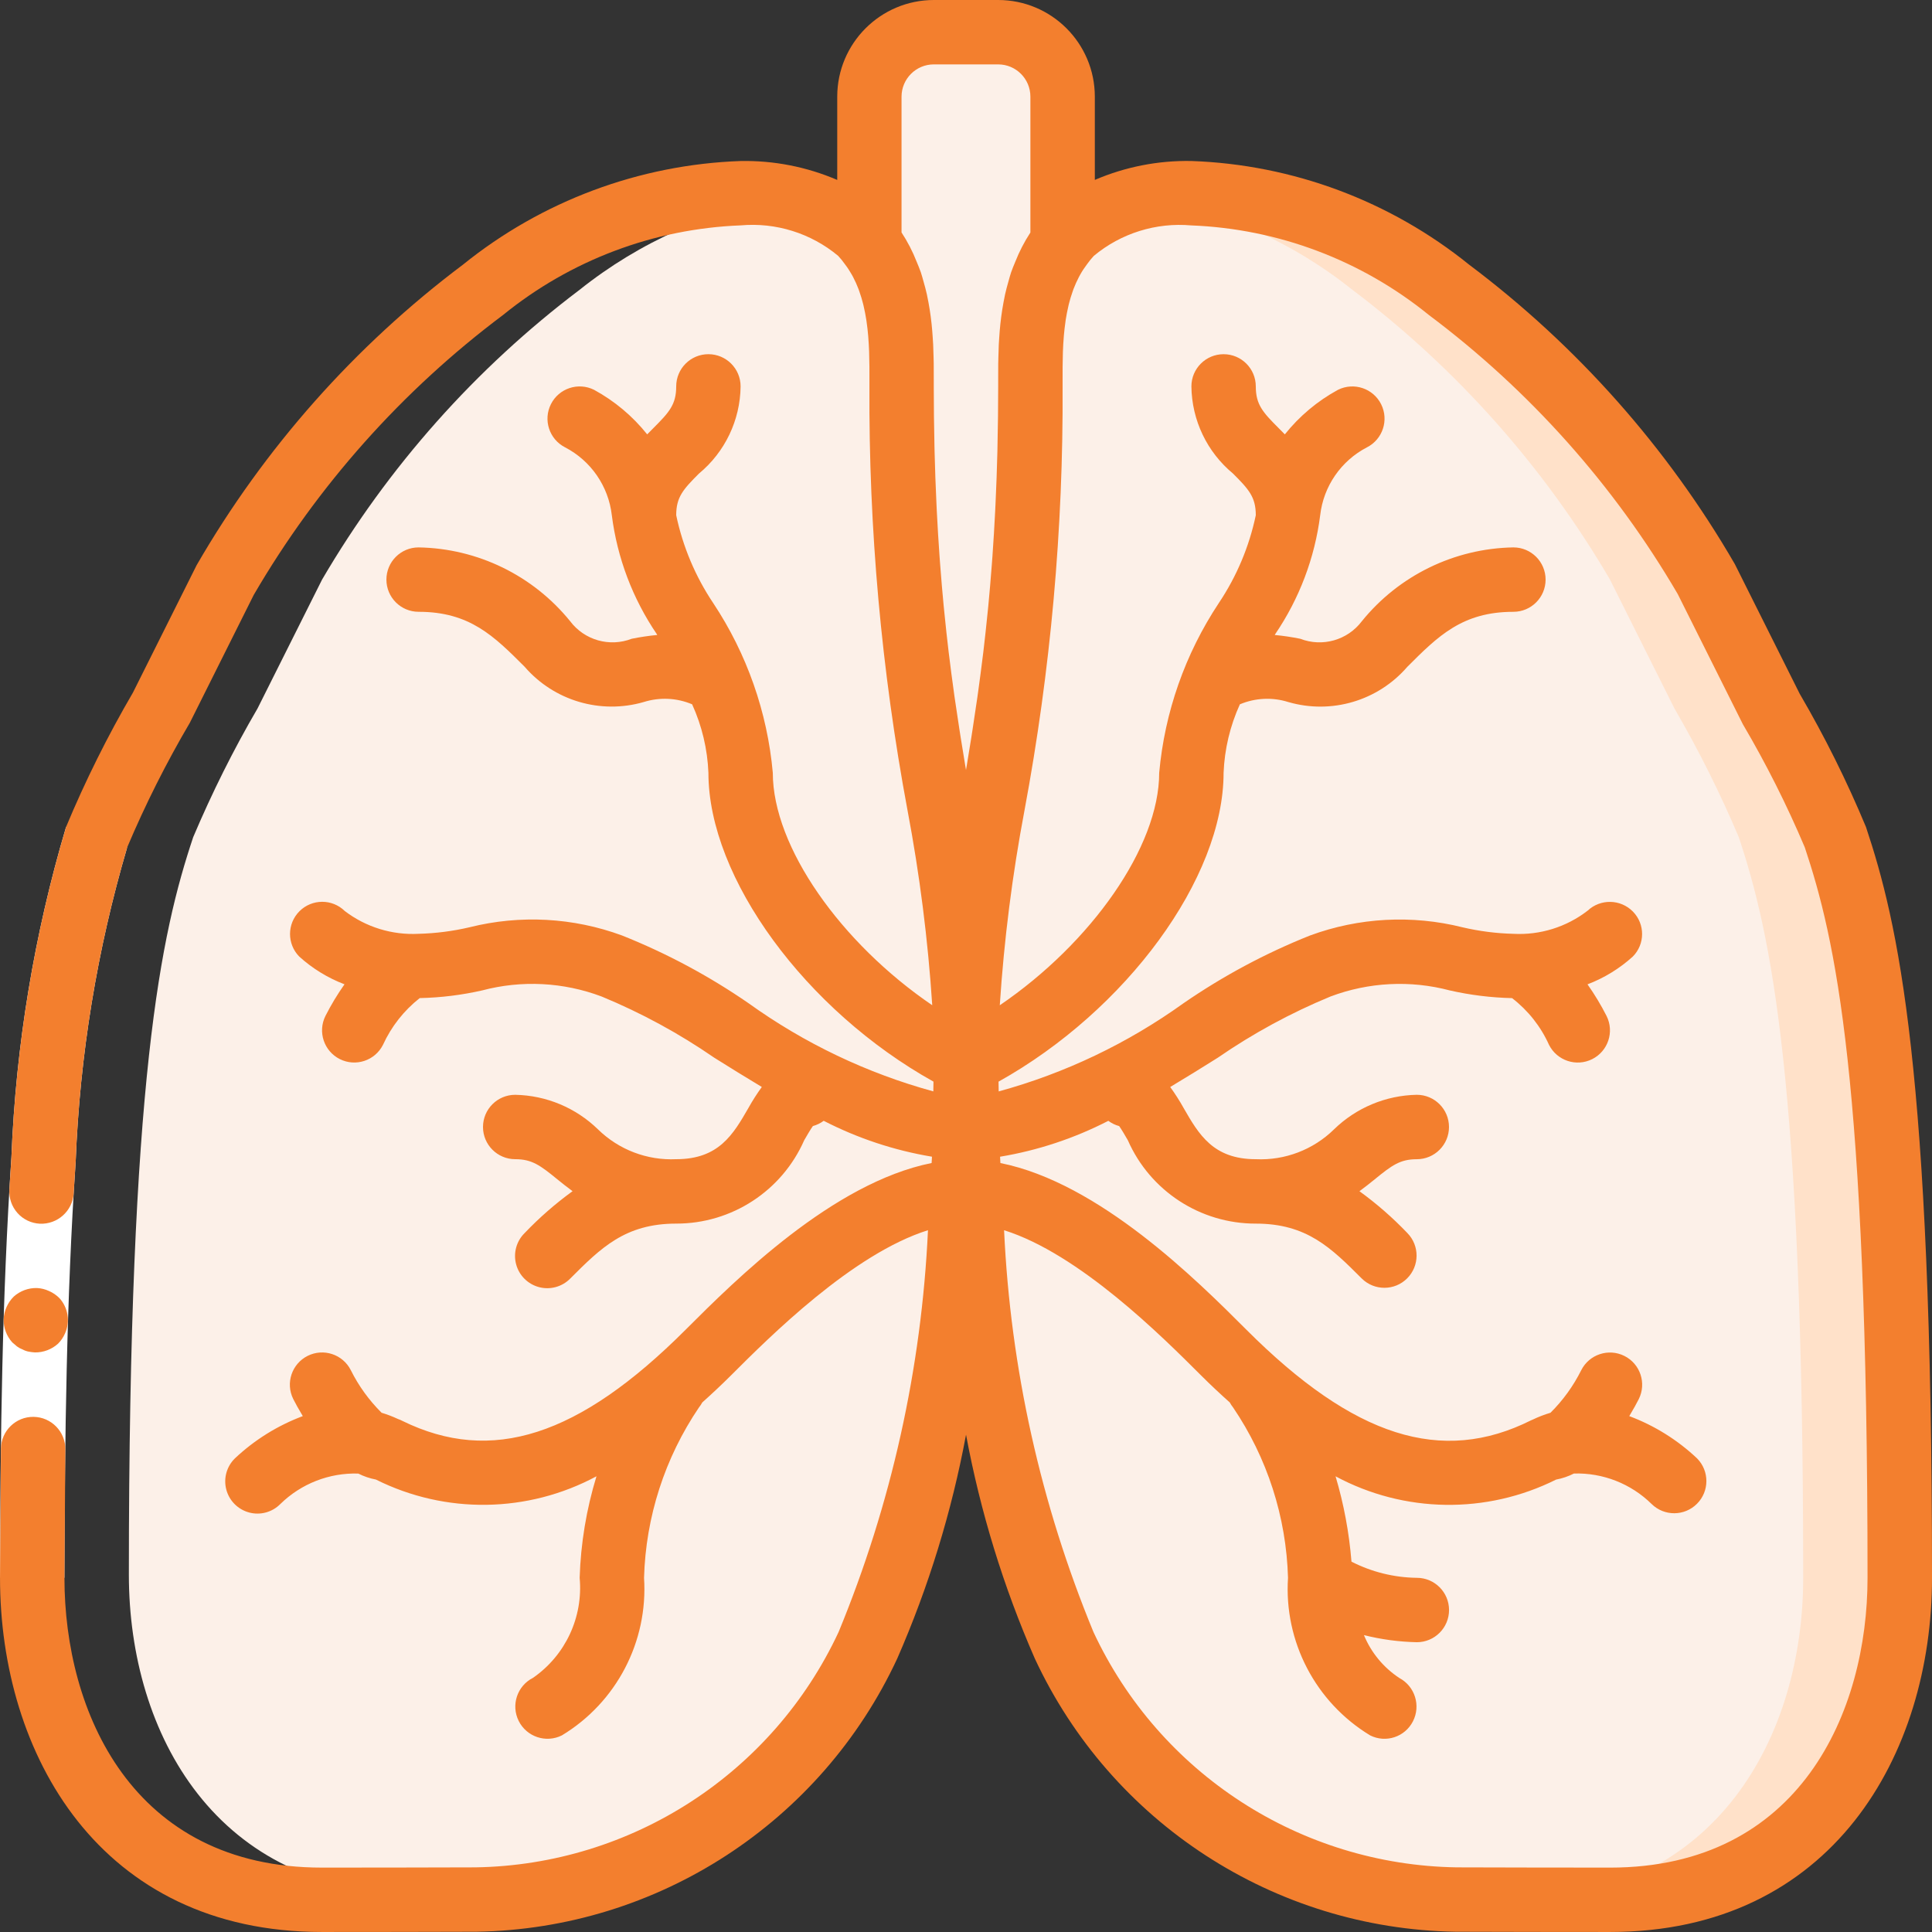 <svg enable-background="new 0 0 100 100" height="100" viewBox="0 0 100 100" width="100" xmlns="http://www.w3.org/2000/svg"><rect x="0" y="0" width="100" height="100" fill="#333333" stroke="none"/><path d="m95 43.33c-.97-2.29-2.08-4.51-3.33-6.66l-3.34-6.67c-3.41-5.83-7.94-10.93-13.33-15-3.78-3.07-8.46-4.83-13.33-5-3.47 0-5.48 1.08-6.67 2.58v-7.58c0-1.84-1.49-3-3.33-3h-3.34c-1.84 0-3.33 1.16-3.33 3v7.58c-.875-1.104-2.2-1.976-4.222-2.357-3.945.64-7.661 2.289-10.778 4.777-5.39 4.07-9.92 9.17-13.33 15l-3.34 6.67c-1.25 2.14-2.36 4.37-3.33 6.66-1.67 5-3.33 12.475-3.33 38.175 0 8.28 4.58 16.495 14.83 16.495h.07c1.53 0 2.89.155 3.07.155 8.73-.11 16.62-5.147 20.28-13.077 2.84-6.281 5.08-15.559 5.08-30.119 0 14.56 2.24 23.9 5.08 30.181 3.66 7.93 11.55 13.06 20.28 13.17.43.01 7.53.016 7.97.016 10.37 0 15-8.328 15-16.658 0-25.7-1.66-33.338-3.33-38.338zm-54.82-33.21c.209.027.403.065.598.103.004-.001.008-.002.012-.002-.2-.041-.41-.071-.61-.101z" fill="#fcf0e8"/><path d="m55 12.583c-1.767 2.234-1.667 5.417-1.667 7.417 0 18.333-3.333 23.333-3.333 35 0-11.667-3.333-16.667-3.333-35 0-2 .101-5.184-1.667-7.417v-7.583c0-1.841 1.493-3.333 3.333-3.333h3.333c1.842 0 3.334 1.492 3.334 3.333z" fill="#fcf0e8"/><path d="m98.333 81.667c0 8.333-4.633 16.667-15 16.667h-4.583c10.083-.234 14.583-8.45 14.583-16.667 0-25.7-1.667-33.333-3.333-38.333-.97-2.29-2.083-4.517-3.333-6.667l-3.334-6.667c-3.411-5.831-7.942-10.929-13.333-15-3.114-2.489-6.816-4.136-10.75-4.783.796-.155 1.606-.228 2.417-.217 4.87.174 9.55 1.929 13.333 5 5.391 4.071 9.922 9.169 13.333 15l3.333 6.667c1.25 2.15 2.363 4.376 3.333 6.667 1.668 4.999 3.334 12.633 3.334 38.333z" fill="#ffe1c9"/><path d="m0 81.667c.02-7.244.104-14.492.591-21.769.229-5.792 1.179-11.534 2.828-17.092l3.163 1.054c-1.557 5.291-2.452 10.755-2.665 16.266-.479 7.138-.564 14.343-.583 21.541z" fill="#fff"/><g fill="#f37f2e"><path d="m.882 69.693c.091.066.191.119.297.159.093.051.194.087.298.107.109.021.22.036.332.042.44.005.867-.156 1.194-.451.154-.154.278-.336.364-.537.273-.61.16-1.323-.288-1.819-.154-.156-.336-.281-.537-.369-.197-.093-.411-.146-.629-.157-.441-.01-.87.147-1.199.441-.316.311-.503.729-.525 1.172-.011.443.149.874.447 1.202z"/><path d="m93.158 35.921-3.361-6.719c-3.497-6.039-8.174-11.31-13.753-15.501-4.084-3.299-9.129-5.183-14.376-5.368-1.717-.032-3.422.302-5 .979v-4.312c-.003-2.76-2.24-4.997-5-5h-3.333c-2.76.003-4.997 2.24-5 5v4.313c-1.578-.677-3.283-1.011-5-.979-5.247.185-10.292 2.069-14.377 5.368-5.594 4.204-10.281 9.494-13.781 15.553l-3.297 6.595c-1.307 2.239-2.464 4.563-3.462 6.956v.006c-1.648 5.556-2.597 11.295-2.827 17.086l-.105 1.679c-.027.443.124.878.419 1.209s.71.53 1.154.553c.913.042 1.693-.653 1.754-1.565l.104-1.648c.213-5.51 1.108-10.972 2.664-16.262l.002-.003c.938-2.218 2.021-4.373 3.242-6.449l3.306-6.615c3.291-5.648 7.682-10.579 12.914-14.499 3.488-2.833 7.8-4.458 12.29-4.632 1.824-.162 3.639.405 5.047 1.577.125.135.242.278.348.429.135.176.256.361.364.554.022.04.045.081.066.122.104.199.197.405.276.615.015.039.028.079.042.118.077.218.145.44.201.667.008.034.016.069.024.104.054.234.101.47.137.708l.012.086c.036.244.064.489.084.732l.005.068c.02.249.034.497.043.74l.001.039c.018.513.018 1.008.016 1.462v.313c-.04 7.359.62 14.705 1.971 21.938.631 3.335 1.059 6.706 1.28 10.093-4.725-3.216-8.252-8.195-8.252-12.031-.282-3.139-1.342-6.158-3.084-8.784-.924-1.379-1.575-2.924-1.916-4.549 0-.938.361-1.338 1.178-2.155 1.347-1.114 2.136-2.764 2.155-4.512 0-.92-.746-1.667-1.667-1.667-.92 0-1.666.747-1.666 1.667 0 .938-.361 1.338-1.178 2.155-.104.104-.213.214-.324.328-.755-.945-1.69-1.729-2.752-2.307-.821-.407-1.817-.076-2.23.743s-.087 1.816.729 2.234c1.341.696 2.249 2.013 2.422 3.514.28 2.208 1.078 4.317 2.329 6.157l.022.042c-.443.042-.883.108-1.32.196-1.146.444-2.447.075-3.187-.907-1.921-2.371-4.793-3.77-7.845-3.821-.919-.001-1.666.745-1.666 1.666 0 .92.746 1.667 1.667 1.667 2.643 0 3.898 1.255 5.488 2.845 1.521 1.76 3.929 2.473 6.164 1.825.823-.259 1.711-.217 2.505.118.508 1.116.794 2.321.843 3.546 0 5.46 5.047 12.304 11.649 15.984-.001.171-.006.335-.008.505-3.434-.94-6.673-2.485-9.564-4.563-2.045-1.411-4.242-2.587-6.549-3.507-2.528-.931-5.278-1.079-7.891-.425-.865.203-1.749.316-2.637.339-1.374.072-2.728-.345-3.822-1.179-.652-.641-1.699-.636-2.346.011-.646.646-.651 1.693-.011 2.346.685.62 1.479 1.107 2.343 1.436-.369.522-.699 1.07-.988 1.64-.409.822-.075 1.82.746 2.232.821.411 1.82.081 2.234-.74.431-.945 1.082-1.773 1.898-2.416l.014-.003c1.084-.023 2.164-.157 3.222-.397 2.043-.541 4.205-.43 6.183.316 2.051.847 4.005 1.909 5.832 3.169.797.5 1.622 1.012 2.459 1.513-.253.349-.485.712-.695 1.089-.785 1.363-1.528 2.649-3.736 2.649-1.505.07-2.971-.489-4.048-1.543-1.149-1.12-2.681-1.76-4.286-1.79-.92 0-1.667.746-1.667 1.667.001.919.748 1.666 1.668 1.666.868 0 1.294.319 2.178 1.04.24.195.504.406.79.616-.89.646-1.72 1.37-2.479 2.166-.427.419-.597 1.037-.443 1.615.153.579.605 1.031 1.185 1.185s1.196-.016 1.616-.443c1.59-1.59 2.845-2.845 5.488-2.845 2.868.004 5.468-1.689 6.623-4.315.14-.243.321-.555.449-.734.202-.055.393-.147.56-.272 1.761.906 3.651 1.533 5.604 1.858-.004.111-.013.216-.018.327-5.115 1.023-10.165 6.06-12.73 8.625-5.528 5.53-10.053 6.986-14.667 4.721-.072-.038-.146-.07-.224-.096-.274-.128-.558-.237-.849-.324-.647-.643-1.186-1.387-1.593-2.204-.414-.82-1.413-1.151-2.234-.74-.821.412-1.155 1.41-.746 2.232.104.209.28.529.495.886-1.306.489-2.501 1.233-3.516 2.19-.427.419-.597 1.037-.443 1.615.153.579.605 1.031 1.185 1.185s1.196-.016 1.615-.443c1.074-1.05 2.53-1.619 4.031-1.573.288.146.595.25.913.31 3.606 1.803 7.864 1.739 11.416-.169-.522 1.705-.815 3.472-.871 5.255.188 2.034-.734 4.012-2.412 5.176-.821.413-1.153 1.412-.742 2.234s1.41 1.156 2.233.747c2.83-1.711 4.47-4.857 4.254-8.157.088-3.152 1.076-6.212 2.845-8.822.064-.08.121-.165.169-.255.497-.445.995-.91 1.498-1.412 2.001-2.001 6.291-6.281 10.184-7.503-.331 7.147-1.896 14.184-4.626 20.798-3.417 7.324-10.716 12.054-18.797 12.181-.423.008-7.497.013-7.94.013-9.842 0-13.333-8.081-13.333-15l.046-6.645c.011-.919-.725-1.673-1.644-1.686-.919-.012-1.675.722-1.689 1.642l-.048 6.688c0 9.125 5.153 18.333 16.667 18.333.446 0 7.579-.005 8.008-.013 9.364-.157 17.816-5.648 21.766-14.141 1.625-3.713 2.819-7.601 3.56-11.586.741 3.985 1.935 7.873 3.56 11.586 3.95 8.493 12.404 13.984 21.769 14.141.426.008 7.559.013 8.005.013 11.512 0 16.665-9.208 16.665-18.333 0-26.393-1.764-33.898-3.418-38.861-.986-2.369-2.13-4.669-3.424-6.885zm-44.825-32.588h3.333c.92 0 1.666.747 1.667 1.667v7.036c-.313.478-.575.986-.784 1.518-.074.181-.152.359-.214.542-.053.158-.094.316-.139.475-.064.225-.125.448-.175.673-.031.142-.057.28-.082.42-.044.242-.083.48-.114.719-.017.129-.033.256-.046.384-.025.239-.044.473-.059.706-.008.124-.018.247-.023.367-.011.227-.017.443-.021.658-.002.113-.007.228-.008.337-.002.278-.002.544-.002.797v.039.329c0 1.061-.014 2.067-.035 3.042-.002.11-.003.225-.006.334-.022.914-.055 1.787-.094 2.632-.006.143-.013.287-.02.428-.041.813-.088 1.597-.142 2.351-.01.145-.021.287-.032.43-.056.741-.117 1.458-.183 2.148-.012.123-.025.242-.037.363-.069.694-.143 1.371-.22 2.02-.01.08-.02.155-.03.235-.074.604-.151 1.188-.23 1.759-.014.103-.028.209-.043.312-.082.574-.166 1.13-.25 1.676-.023.146-.045.293-.068.438-.079.497-.159.985-.238 1.463l-.038.224-.038-.227c-.08-.479-.159-.966-.238-1.462-.023-.147-.046-.299-.07-.448-.084-.543-.168-1.096-.25-1.667-.014-.102-.028-.208-.042-.312-.08-.57-.157-1.155-.23-1.759-.01-.079-.02-.155-.03-.235-.078-.649-.151-1.325-.22-2.02-.012-.122-.025-.24-.037-.363-.066-.689-.127-1.407-.183-2.148-.011-.143-.021-.285-.032-.43-.054-.752-.101-1.535-.142-2.345-.007-.144-.013-.292-.02-.438-.039-.844-.072-1.715-.094-2.628-.003-.109-.004-.224-.007-.334-.021-.975-.035-1.981-.035-3.042v-.329-.039c0-.253 0-.519-.002-.797-.001-.109-.006-.224-.008-.337-.004-.216-.01-.432-.021-.658-.006-.121-.015-.243-.023-.367-.015-.232-.034-.466-.059-.706-.013-.128-.029-.255-.046-.385-.031-.238-.07-.477-.114-.718-.026-.141-.052-.279-.083-.42-.049-.225-.111-.448-.175-.673-.045-.159-.086-.316-.139-.475-.062-.182-.141-.361-.214-.542-.208-.532-.471-1.041-.784-1.519v-7.032c.003-.92.749-1.666 1.669-1.667zm35 93.334c-.443 0-7.516-.005-7.936-.013-8.083-.125-15.383-4.855-18.8-12.181-2.73-6.614-4.295-13.65-4.626-20.797 3.893 1.222 8.183 5.502 10.184 7.503.502.502 1 .966 1.498 1.412.048.09.104.175.169.255 1.77 2.609 2.757 5.67 2.845 8.821-.216 3.3 1.425 6.446 4.254 8.158.813.406 1.8.08 2.212-.729.416-.813.105-1.81-.7-2.241-.821-.54-1.461-1.313-1.836-2.222.896.225 1.813.348 2.736.368.921.001 1.668-.744 1.669-1.664s-.744-1.668-1.665-1.669c-1.178-.014-2.336-.301-3.385-.837-.12-1.497-.396-2.978-.824-4.417 3.551 1.909 7.809 1.972 11.416.169.321-.06.632-.166.923-.314 1.5-.043 2.952.526 4.021 1.579.653.641 1.7.636 2.346-.011.647-.646.651-1.693.011-2.346-1.013-.958-2.208-1.704-3.514-2.193.214-.355.388-.674.493-.883.409-.822.076-1.821-.746-2.232-.821-.411-1.82-.081-2.234.74-.407.815-.945 1.559-1.591 2.201-.315.094-.622.212-.918.354l-.031.013c-.017.008-.033.012-.05.021-4.637 2.324-9.183.872-14.743-4.688-2.565-2.565-7.615-7.602-12.73-8.625-.004-.111-.013-.215-.018-.327 1.953-.325 3.843-.952 5.604-1.858.167.125.358.218.561.272.128.179.309.492.449.734 1.155 2.626 3.754 4.319 6.623 4.314 2.643 0 3.898 1.255 5.488 2.845.652.641 1.7.636 2.346-.011s.651-1.693.011-2.346c-.76-.795-1.589-1.52-2.48-2.165.286-.211.551-.421.791-.616.884-.721 1.31-1.04 2.178-1.04.92-.001 1.666-.747 1.666-1.668 0-.92-.747-1.667-1.667-1.667-1.604.03-3.137.67-4.286 1.791-1.076 1.054-2.542 1.613-4.047 1.543-2.207 0-2.951-1.286-3.735-2.648-.21-.377-.442-.741-.695-1.089.838-.501 1.662-1.013 2.459-1.513 1.826-1.26 3.781-2.322 5.832-3.169 1.978-.747 4.139-.857 6.183-.316 1.058.24 2.136.373 3.22.397.828.636 1.485 1.467 1.913 2.419.414.82 1.413 1.151 2.234.74.821-.412 1.155-1.41.746-2.232-.289-.57-.62-1.118-.988-1.64.864-.329 1.658-.816 2.343-1.436.64-.643.644-1.68.01-2.328-.639-.653-1.682-.674-2.347-.049-1.095.847-2.458 1.272-3.841 1.198-.888-.022-1.772-.135-2.637-.338-2.613-.654-5.363-.506-7.891.425-2.308.92-4.504 2.097-6.549 3.507-2.892 2.077-6.13 3.623-9.564 4.563-.002-.17-.007-.334-.009-.505 6.602-3.681 11.649-10.525 11.649-15.986.049-1.225.335-2.429.843-3.545.795-.335 1.683-.377 2.505-.118 2.235.65 4.643-.063 6.164-1.825 1.59-1.59 2.845-2.845 5.488-2.845.921 0 1.667-.747 1.667-1.667s-.747-1.667-1.667-1.667c-3.052.052-5.924 1.451-7.845 3.822-.74.981-2.042 1.351-3.187.907-.436-.088-.876-.154-1.32-.196l.023-.042c1.251-1.84 2.049-3.95 2.329-6.157.172-1.498 1.076-2.812 2.413-3.509.821-.413 1.153-1.413.742-2.234-.411-.822-1.41-1.156-2.233-.748-1.062.578-1.998 1.363-2.752 2.307-.11-.114-.22-.224-.324-.328-.818-.817-1.179-1.217-1.179-2.155 0-.921-.746-1.667-1.667-1.667s-1.666.747-1.666 1.667c.02 1.748.808 3.398 2.155 4.512.817.817 1.178 1.217 1.178 2.155-.341 1.625-.991 3.169-1.916 4.549-1.741 2.627-2.801 5.645-3.084 8.784 0 3.836-3.527 8.815-8.251 12.032.221-3.387.649-6.758 1.28-10.093 1.351-7.234 2.011-14.58 1.971-21.939v-.313c-.001-.446-.002-.932.015-1.436l.002-.068c.009-.241.023-.487.043-.733l.005-.072c.021-.244.049-.488.084-.732l.011-.086c.037-.238.083-.475.138-.708.008-.035.015-.069.023-.104.056-.227.124-.449.201-.666.014-.041.028-.08.042-.12.08-.209.171-.415.275-.613.021-.042.044-.082.066-.123.107-.193.229-.378.363-.554.106-.15.223-.293.348-.428 1.408-1.172 3.222-1.739 5.047-1.577 4.49.174 8.802 1.799 12.29 4.632 5.216 3.907 9.598 8.819 12.886 14.447l3.371 6.738c1.208 2.053 2.279 4.183 3.207 6.377 1.571 4.713 3.247 11.912 3.247 37.806.003 6.918-3.489 15-13.331 15z"/></g></svg>